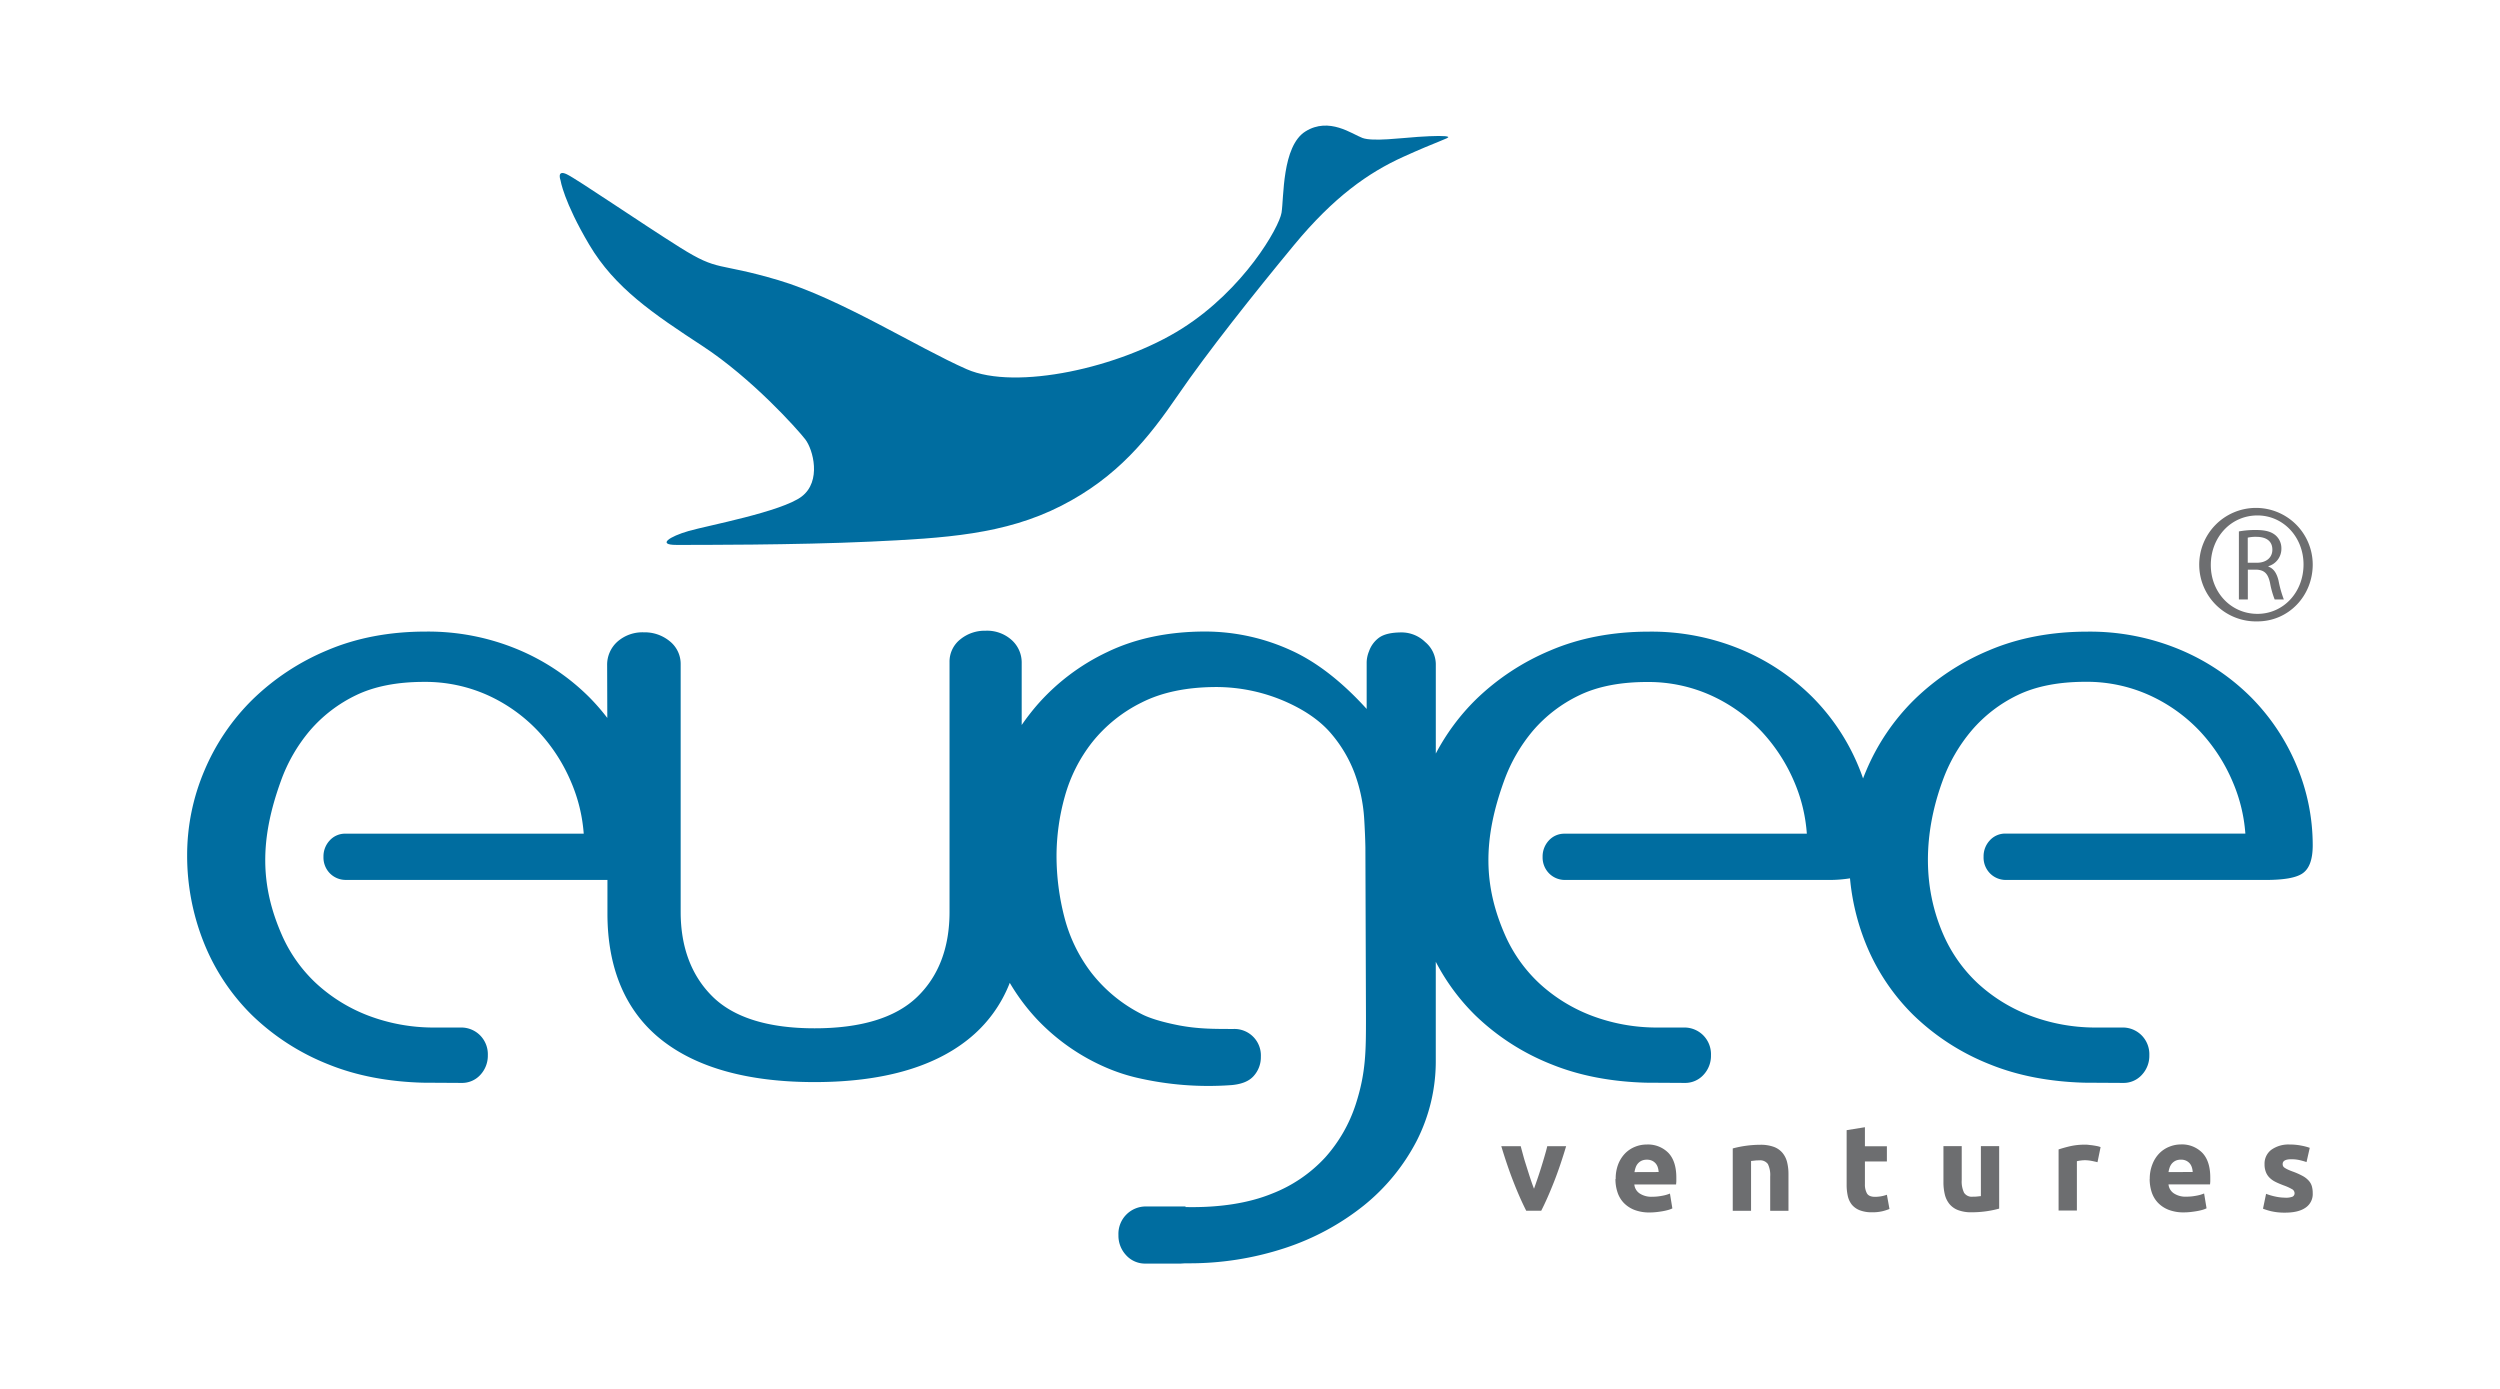 <svg id="Layer_1" data-name="Layer 1" xmlns="http://www.w3.org/2000/svg" viewBox="0 0 900 500"><defs><style>.cls-1{fill:#6d6e70;}.cls-2,.cls-3{fill:#006da0;}.cls-3{fill-rule:evenodd;}</style></defs><title>Eugee</title><path class="cls-1" d="M822.72,431.17a6.5,6.5,0,0,0,2.57-.36,1.35,1.35,0,0,0,.75-1.36,1.71,1.71,0,0,0-1-1.4,18.38,18.38,0,0,0-3-1.34c-1-.39-2-.79-2.8-1.2a8.12,8.12,0,0,1-2.14-1.48,5.81,5.81,0,0,1-1.37-2.06,7.46,7.46,0,0,1-.49-2.87,6.22,6.22,0,0,1,2.43-5.17,10.6,10.6,0,0,1,6.67-1.9,20.67,20.67,0,0,1,4.07.38,19.58,19.58,0,0,1,3.1.81l-1.16,5.13c-.77-.26-1.59-.5-2.5-.71a13.23,13.23,0,0,0-3-.31c-2.07,0-3.09.58-3.09,1.73a1.71,1.71,0,0,0,.13.7,1.46,1.46,0,0,0,.53.6,7.46,7.46,0,0,0,1.08.62c.46.22,1,.46,1.75.73a25.73,25.73,0,0,1,3.58,1.57A8.13,8.13,0,0,1,831.1,425a5.09,5.09,0,0,1,1.15,2,9,9,0,0,1,.33,2.56,5.9,5.9,0,0,1-2.59,5.21c-1.72,1.19-4.15,1.78-7.31,1.78a21.17,21.17,0,0,1-5.15-.53,23.07,23.07,0,0,1-2.85-.89l1.11-5.35a21.34,21.34,0,0,0,3.44,1,16.79,16.79,0,0,0,3.49.38m-33.35-9.24a6.14,6.14,0,0,0-.29-1.64,4.23,4.23,0,0,0-.74-1.41,4.11,4.11,0,0,0-1.29-1,4.24,4.24,0,0,0-1.92-.39,4.41,4.41,0,0,0-1.9.37,4.32,4.32,0,0,0-1.33,1,4.65,4.65,0,0,0-.82,1.44,9.85,9.85,0,0,0-.42,1.66Zm-15.46,2.52a14,14,0,0,1,1-5.41,11.43,11.43,0,0,1,2.49-3.87,10.4,10.4,0,0,1,3.56-2.34A11,11,0,0,1,785,412a10.25,10.25,0,0,1,7.82,3c1.92,2,2.88,5,2.88,8.91,0,.38,0,.8,0,1.25s-.06.86-.09,1.22H780.66a4.38,4.38,0,0,0,1.91,3.22,7.58,7.58,0,0,0,4.51,1.2,18.18,18.18,0,0,0,3.55-.34,12.86,12.86,0,0,0,2.85-.81l.88,5.34a8.76,8.76,0,0,1-1.41.54,19.89,19.89,0,0,1-2,.46q-1.08.19-2.31.33a23,23,0,0,1-2.48.14,14.86,14.86,0,0,1-5.46-.93,10.7,10.7,0,0,1-3.84-2.54,10.11,10.11,0,0,1-2.26-3.83,15.28,15.28,0,0,1-.72-4.77m-18.78-6c-.59-.14-1.27-.3-2.08-.46a12.85,12.85,0,0,0-2.56-.25,11.06,11.06,0,0,0-1.48.12,8.08,8.08,0,0,0-1.3.24v17.76h-6.59v-22c1.19-.4,2.58-.8,4.18-1.17a24,24,0,0,1,5.37-.55c.35,0,.79,0,1.28.07s1,.1,1.51.18,1,.16,1.5.26a6.76,6.76,0,0,1,1.28.38ZM719.7,435.1a37.59,37.59,0,0,1-4.32.91,36.94,36.94,0,0,1-5.57.41,13.22,13.22,0,0,1-4.93-.79,7.45,7.45,0,0,1-3.12-2.24,8.65,8.65,0,0,1-1.63-3.41,18.7,18.7,0,0,1-.49-4.38v-13h6.58V424.8a9.32,9.32,0,0,0,.85,4.6,3.32,3.32,0,0,0,3.13,1.41c.48,0,1,0,1.51-.06l1.41-.15v-18h6.58Zm-54.91-28.24,6.58-1.06v6.85h7.91v5.48h-7.91v8.17a6.59,6.59,0,0,0,.73,3.32c.49.83,1.46,1.24,2.94,1.24a12.72,12.72,0,0,0,2.18-.2,12.32,12.32,0,0,0,2.06-.55l.93,5.12a18.37,18.37,0,0,1-2.65.84,15.25,15.25,0,0,1-3.58.35,11.86,11.86,0,0,1-4.46-.72,7,7,0,0,1-2.84-2,7.77,7.77,0,0,1-1.48-3.16,18.8,18.8,0,0,1-.41-4.12Zm-41,6.58a38.62,38.62,0,0,1,9.91-1.32,13.69,13.69,0,0,1,4.92.77,7.42,7.42,0,0,1,3.11,2.19,8.45,8.45,0,0,1,1.64,3.36,17.55,17.55,0,0,1,.48,4.33v13.12h-6.58V423.57a9,9,0,0,0-.83-4.51,3.43,3.43,0,0,0-3.14-1.33c-.47,0-1,0-1.51.07s-1,.1-1.41.16v17.93h-6.59Zm-26.68,8.49a6.57,6.57,0,0,0-.29-1.64,3.92,3.92,0,0,0-.75-1.41,4,4,0,0,0-1.28-1,4.24,4.24,0,0,0-1.92-.39,4.44,4.44,0,0,0-1.9.37,4.05,4.05,0,0,0-1.32,1,4.46,4.46,0,0,0-.82,1.44,9.85,9.85,0,0,0-.42,1.66Zm-15.46,2.52a14.22,14.22,0,0,1,.94-5.41,11.76,11.76,0,0,1,2.5-3.87,10.49,10.49,0,0,1,3.56-2.34,11,11,0,0,1,4.13-.8,10.29,10.29,0,0,1,7.83,3c1.91,2,2.87,5,2.87,8.91,0,.38,0,.8,0,1.25s-.07.86-.09,1.22H588.36a4.34,4.34,0,0,0,1.9,3.22,7.59,7.59,0,0,0,4.5,1.2,18.36,18.36,0,0,0,3.56-.34,13.29,13.29,0,0,0,2.86-.81l.87,5.34a8.07,8.07,0,0,1-1.41.54,19.66,19.66,0,0,1-2,.46c-.72.13-1.5.24-2.32.33a23,23,0,0,1-2.48.14,14.86,14.86,0,0,1-5.46-.93,10.78,10.78,0,0,1-3.84-2.54,10,10,0,0,1-2.25-3.83,15,15,0,0,1-.73-4.77m-32.12,11.44q-2.25-4.41-4.57-10.34c-1.55-3.94-3-8.25-4.41-12.9h7c.29,1.15.64,2.39,1,3.73s.81,2.7,1.24,4.07.85,2.7,1.28,4,.85,2.47,1.26,3.53c.38-1.06.79-2.24,1.23-3.53s.88-2.63,1.31-4,.84-2.73,1.23-4.07.75-2.58,1-3.73h6.8c-1.39,4.65-2.85,9-4.39,12.9s-3.07,7.4-4.58,10.34Z"/><path class="cls-2" d="M425.09,454.89H412.45a9.19,9.19,0,0,1-7.08-3.05,10.28,10.28,0,0,1-2.73-7.23,9.85,9.85,0,0,1,10.06-10.28h14.09v.21c12.21.26,22.74-1.41,31.1-4.82a51.19,51.19,0,0,0,19.22-13.08,53.33,53.33,0,0,0,11-19.24c3.64-11.28,3.64-19.19,3.64-31.18L491.54,305c-.07-3.47-.23-7-.45-10.54a57.7,57.7,0,0,0-3.36-15.91,48,48,0,0,0-8.45-14.38c-3.71-4.4-9-8.19-15.8-11.28A62.29,62.29,0,0,0,438,247.33c-10.61,0-19.66,1.86-26.92,5.53a52.44,52.44,0,0,0-17.83,14.27,55.56,55.56,0,0,0-9.9,19.54,80.13,80.13,0,0,0-3,21.5A88.24,88.24,0,0,0,383.13,330a55.62,55.62,0,0,0,9.73,20.15,53.65,53.65,0,0,0,18,14.86c3.07,1.61,7.8,3,13.67,4.14,6.83,1.28,12.44,1.28,19.55,1.28a9.53,9.53,0,0,1,9.83,10,10.09,10.09,0,0,1-2.65,7c-1.66,1.82-4.23,2.86-7.85,3.2a113.58,113.58,0,0,1-34.31-2.69,65.6,65.6,0,0,1-10.63-3.5,75.23,75.23,0,0,1-25.33-17.69,74,74,0,0,1-9.62-12.93,48.35,48.35,0,0,1-15.13,20.47c-12.75,10.13-31.31,15.26-55.15,15.26s-42.4-5.13-55.16-15.26-19.4-25.48-19.4-45.38V316.77h-1l-93.07,0a8,8,0,0,1-5.79-2.31,8.12,8.12,0,0,1-2.37-6,8.38,8.38,0,0,1,2.21-5.86,7.47,7.47,0,0,1,5.76-2.48l85.72,0a57.84,57.84,0,0,0-4.52-18.54,62.05,62.05,0,0,0-11.7-18.15,57.71,57.71,0,0,0-18-13,54.75,54.75,0,0,0-23.33-4.95c-9.64,0-17.85,1.62-24.4,4.79A51,51,0,0,0,111.57,263a58.72,58.72,0,0,0-10.44,18.13c-7.62,21-7.52,37.54.32,55.41A52.81,52.81,0,0,0,113.81,354a58.3,58.3,0,0,0,18.94,11.68,66.17,66.17,0,0,0,22.86,4.23h10.24a9.57,9.57,0,0,1,6.93,2.76,9.68,9.68,0,0,1,2.84,7.23,10.1,10.1,0,0,1-2.65,7,8.9,8.9,0,0,1-6.88,2.95l-13.9-.08c-12.55-.35-23.91-2.54-33.8-6.53a83.74,83.74,0,0,1-27.69-17.8,76.26,76.26,0,0,1-17.33-26.14,84.35,84.35,0,0,1-6-31.45,77.65,77.65,0,0,1,6.15-30.28,78.78,78.78,0,0,1,17.31-25.65,85.69,85.69,0,0,1,26.93-17.79c10.49-4.48,22.41-6.76,35.46-6.76a84,84,0,0,1,33.27,6.46,79.92,79.92,0,0,1,25.68,17.2,78.12,78.12,0,0,1,6.46,7.43l-.06-19a11.12,11.12,0,0,1,3.7-8.46,13.58,13.58,0,0,1,9.51-3.36,14.13,14.13,0,0,1,9.26,3.15,10.43,10.43,0,0,1,4,8.36l0,89.13c0,12.7,3.87,23,11.51,30.52s20,11.39,36.7,11.39,29.12-3.79,36.89-11.26,11.69-17.76,11.69-30.65v-89.9a10.22,10.22,0,0,1,3.89-8.22,13.92,13.92,0,0,1,9.1-3.1,13.25,13.25,0,0,1,9.35,3.32,10.88,10.88,0,0,1,3.64,8.3V261a85.1,85.1,0,0,1,5.29-6.89,77.37,77.37,0,0,1,25.51-19.37c10.14-4.9,22-7.39,35.34-7.39a74.4,74.4,0,0,1,31.13,6.92c9,4.13,18.05,11.17,26.92,20.95V238.39a11.05,11.05,0,0,1,.84-3.91,10.3,10.3,0,0,1,3.47-4.81c1.78-1.35,4.52-2,8.32-2a12.22,12.22,0,0,1,8.43,3.45,10.56,10.56,0,0,1,3.83,7.86v32.3a78.61,78.61,0,0,1,14.32-19.34,86,86,0,0,1,26.95-17.79c10.47-4.48,22.4-6.76,35.46-6.76a84,84,0,0,1,33.27,6.46,80,80,0,0,1,25.67,17.2,77.21,77.21,0,0,1,16.39,24.59c.63,1.51,1.22,3.05,1.75,4.6.34-.88.69-1.77,1.07-2.65a78.83,78.83,0,0,1,17.31-25.65A85.57,85.57,0,0,1,716,234.15c10.48-4.48,22.41-6.76,35.46-6.76a84,84,0,0,1,33.27,6.46,79.71,79.71,0,0,1,25.68,17.2,77.13,77.13,0,0,1,16.38,24.59,73.89,73.89,0,0,1,5.79,28.62c0,5.29-1.28,8.66-3.9,10.31-2.33,1.47-6.52,2.19-12.81,2.21l-93.61,0a8,8,0,0,1-5.8-2.31,8.12,8.12,0,0,1-2.37-6.05,8.36,8.36,0,0,1,2.21-5.85,7.48,7.48,0,0,1,5.76-2.48l86.27,0a57.58,57.58,0,0,0-4.52-18.54,62.11,62.11,0,0,0-11.7-18.15,57.76,57.76,0,0,0-18.06-13,54.67,54.67,0,0,0-23.32-4.95c-9.64,0-17.85,1.62-24.39,4.79A50.65,50.65,0,0,0,709.77,263a58.94,58.94,0,0,0-10.45,18.13c-5,13.65-8.93,34.34.32,55.41A53.15,53.15,0,0,0,712,354a58.34,58.34,0,0,0,19,11.68,66.17,66.17,0,0,0,22.86,4.23H764a9.55,9.55,0,0,1,6.93,2.76,9.67,9.67,0,0,1,2.83,7.23,10,10,0,0,1-2.65,7,8.88,8.88,0,0,1-6.87,2.95l-13.9-.08c-12.55-.35-23.91-2.54-33.8-6.53a83.68,83.68,0,0,1-27.7-17.8,76,76,0,0,1-17.32-26.14A83.13,83.13,0,0,1,666,316.2a47.29,47.29,0,0,1-8,.58l-94.49,0a8,8,0,0,1-5.79-2.31,8.13,8.13,0,0,1-2.38-6,8.45,8.45,0,0,1,2.21-5.86,7.51,7.51,0,0,1,5.77-2.48l87.14,0A57.56,57.56,0,0,0,646,281.62a62.32,62.32,0,0,0-11.7-18.15,57.87,57.87,0,0,0-18.06-13,54.74,54.74,0,0,0-23.32-4.95c-9.64,0-17.86,1.62-24.4,4.79A50.76,50.76,0,0,0,551.91,263a59.14,59.14,0,0,0-10.45,18.13c-7.61,21-7.51,37.54.33,55.41A53,53,0,0,0,554.15,354a58.3,58.3,0,0,0,18.94,11.68,66.07,66.07,0,0,0,22.85,4.23h10.24a9.57,9.57,0,0,1,6.94,2.76,9.67,9.67,0,0,1,2.83,7.23,10,10,0,0,1-2.65,7,8.93,8.93,0,0,1-6.88,2.95l-13.9-.08c-12.55-.35-23.9-2.54-33.79-6.53a83.68,83.68,0,0,1-27.7-17.8,76.36,76.36,0,0,1-14.15-19.2v35.28A63.2,63.2,0,0,1,510,410.73a73.07,73.07,0,0,1-19,23.23,90.66,90.66,0,0,1-28.39,15.33,109.83,109.83,0,0,1-35.16,5.5h-.77ZM412.7,437.72a6.5,6.5,0,0,0-4.77,1.87,6.63,6.63,0,0,0-1.89,5,6.88,6.88,0,0,0,1.83,4.94,5.84,5.84,0,0,0,4.58,1.95l14.93-.1a106.25,106.25,0,0,0,34.08-5.33,87.49,87.49,0,0,0,27.34-14.74,69.66,69.66,0,0,0,18.13-22.16,59.68,59.68,0,0,0,6.56-27.63v-51.9l3.27,8.18A73.3,73.3,0,0,0,533.41,363,80.19,80.19,0,0,0,560,380.11c9.94,4,21.47,6.14,34.26,6.33l12.17,0a5.61,5.61,0,0,0,4.38-1.86,6.61,6.61,0,0,0,1.76-4.73,6.32,6.32,0,0,0-1.82-4.8,6.15,6.15,0,0,0-4.56-1.79H595.92a69.67,69.67,0,0,1-24-4.46,61.47,61.47,0,0,1-20-12.38,56.26,56.26,0,0,1-13.16-18.59c-8.23-18.75-8.35-36.08-.4-57.94a61.94,61.94,0,0,1,11.05-19.16A53.75,53.75,0,0,1,567,247.26c7-3.4,15.72-5.13,25.89-5.13a57.92,57.92,0,0,1,24.76,5.27,61,61,0,0,1,19.1,13.76,65.81,65.81,0,0,1,12.34,19.14A60.86,60.86,0,0,1,654,301.8l0,1.75-90.68,0a4.13,4.13,0,0,0-3.26,1.36,5.06,5.06,0,0,0-1.31,3.57,4.74,4.74,0,0,0,1.35,3.62,4.61,4.61,0,0,0,3.41,1.33l94.2,0a37.49,37.49,0,0,0,9.35-.9l2-.56.15,2.08a80.19,80.19,0,0,0,5.48,24.05,73.13,73.13,0,0,0,16.56,25,80.29,80.29,0,0,0,26.58,17.07c9.95,4,21.47,6.14,34.26,6.33l12.18,0a5.61,5.61,0,0,0,4.37-1.85,6.61,6.61,0,0,0,1.76-4.74,6.31,6.31,0,0,0-1.81-4.8A6.2,6.2,0,0,0,764,373.3H753.77a69.71,69.71,0,0,1-24-4.46,61.62,61.62,0,0,1-20-12.38,56.46,56.46,0,0,1-13.15-18.59c-7.68-17.5-7.81-37.54-.4-57.94a62.14,62.14,0,0,1,11-19.16,53.9,53.9,0,0,1,17.67-13.51c7-3.4,15.72-5.13,25.88-5.13a57.92,57.92,0,0,1,24.76,5.27,60.93,60.93,0,0,1,19.11,13.76,65.37,65.37,0,0,1,12.33,19.14,60.65,60.65,0,0,1,4.88,21.5l.06,1.75-89.81,0a4.12,4.12,0,0,0-3.25,1.36,5,5,0,0,0-1.32,3.57,4.76,4.76,0,0,0,1.35,3.62,4.63,4.63,0,0,0,3.42,1.33l93.32,0c7.2,0,10.09-.94,11.29-1.69,1.51-.95,2.32-3.53,2.32-7.44A70.77,70.77,0,0,0,823.67,277,74.17,74.17,0,0,0,808,253.44,76.22,76.22,0,0,0,783.39,237a80.52,80.52,0,0,0-31.93-6.18c-12.59,0-24.06,2.18-34.13,6.48a82.29,82.29,0,0,0-25.87,17.08,75.62,75.62,0,0,0-16.58,24.56,73.87,73.87,0,0,0-2.65,7.33l-1.73,5.69L669,286.19A70.46,70.46,0,0,0,665.8,277a73.78,73.78,0,0,0-15.66-23.51A76.71,76.71,0,0,0,625.54,237a80.55,80.55,0,0,0-31.93-6.18c-12.59,0-24.08,2.18-34.13,6.48a82.57,82.57,0,0,0-25.88,17.08A75.52,75.52,0,0,0,517,278.91l-3.53,8.68V239a7.2,7.2,0,0,0-2.73-5.36,8.82,8.82,0,0,0-6.14-2.56c-3.75,0-5.48.72-6.27,1.32a6.88,6.88,0,0,0-2.34,3.28,7.78,7.78,0,0,0-.62,2.73v26l-3-3.51c-9.51-11.18-19.18-19.07-28.74-23.46a70.87,70.87,0,0,0-29.72-6.61c-12.8,0-24.19,2.37-33.86,7a74.26,74.26,0,0,0-24.41,18.52,78,78,0,0,0-8.1,11.38l-3.17,5.41V238.71a7.5,7.5,0,0,0-2.55-5.81,9.82,9.82,0,0,0-7-2.41,10.45,10.45,0,0,0-6.94,2.32,6.86,6.86,0,0,0-2.66,5.6v89.9c0,13.85-4.28,25-12.72,33.1s-21.64,12.2-39.25,12.2-30.77-4.16-39.08-12.36S241.64,342,241.64,328.31V239.18a7,7,0,0,0-2.72-5.74,10.7,10.7,0,0,0-7.1-2.37,10.13,10.13,0,0,0-7.21,2.46,7.72,7.72,0,0,0-2.6,6l.06,29.93L219,264.71A74.33,74.33,0,0,0,185.21,237a80.6,80.6,0,0,0-31.94-6.18c-12.59,0-24.07,2.18-34.12,6.48a82.5,82.5,0,0,0-25.89,17.08A75.67,75.67,0,0,0,76.7,278.91a74.13,74.13,0,0,0-5.89,29,81,81,0,0,0,5.71,30.19,72.89,72.89,0,0,0,16.56,25,80,80,0,0,0,26.58,17.07c9.94,4,21.46,6.14,34.25,6.33l12.18,0a5.6,5.6,0,0,0,4.37-1.85,6.65,6.65,0,0,0,1.76-4.74,6.34,6.34,0,0,0-1.8-4.8,6.23,6.23,0,0,0-4.57-1.79H155.58a69.67,69.67,0,0,1-24.05-4.46,61.83,61.83,0,0,1-20-12.38,56.31,56.31,0,0,1-13.15-18.6c-8.22-18.74-8.34-36.07-.4-57.93a61.74,61.74,0,0,1,11-19.16,53.9,53.9,0,0,1,17.67-13.51c7-3.4,15.72-5.13,25.88-5.13a58,58,0,0,1,24.76,5.27,61,61,0,0,1,19.11,13.76,65.75,65.75,0,0,1,12.34,19.14,60.66,60.66,0,0,1,4.86,21.5l.06,1.75-89.25,0a4.09,4.09,0,0,0-3.25,1.36,5.07,5.07,0,0,0-1.33,3.57,4.78,4.78,0,0,0,1.35,3.62,4.65,4.65,0,0,0,3.42,1.33l93.06,0c.93,0,1.8,0,2.64-.05l1.77-.08v15.65c0,18.81,6.09,33.19,18.12,42.72s30,14.53,53,14.53,40.91-4.89,53.05-14.53a45.54,45.54,0,0,0,15.27-22.44l1.24-3.91,1.89,3.64a70.78,70.78,0,0,0,10.93,15.52,72.27,72.27,0,0,0,24.21,16.9,64.09,64.09,0,0,0,10.08,3.31,109.43,109.43,0,0,0,33.19,2.6c2.74-.25,4.59-.95,5.65-2.11a6.65,6.65,0,0,0,1.76-4.73,6.36,6.36,0,0,0-1.8-4.81,6.19,6.19,0,0,0-4.57-1.79c-7.06,0-13.09,0-20.24-1.33-4.32-.81-10.36-2.25-14.61-4.48a57.12,57.12,0,0,1-19.14-15.81,59,59,0,0,1-10.31-21.35,91.78,91.78,0,0,1-3-22.67,83.51,83.51,0,0,1,3.16-22.4A59,59,0,0,1,390.53,265a55.81,55.81,0,0,1,19-15.2c7.75-3.91,17.32-5.9,28.46-5.9a65.52,65.52,0,0,1,26.93,5.86c7.24,3.3,12.95,7.4,17,12.18a51.25,51.25,0,0,1,9,15.4,60.84,60.84,0,0,1,3.56,16.86c.19,3,.34,6,.43,9H495l.15,1.69v60.89c0,12.24,0,20.82-3.8,32.6a56.73,56.73,0,0,1-11.64,20.46,54.86,54.86,0,0,1-20.49,14c-8.3,3.37-18.5,5.08-30.33,5.08-1.26,0-2.53,0-3.8-.06l-3.47-.17Z"/><path class="cls-3" d="M825.24,276.3a75.07,75.07,0,0,0-16-24.05,77.79,77.79,0,0,0-25.14-16.84,82,82,0,0,0-32.6-6.31q-19.31,0-34.79,6.61a84,84,0,0,0-26.42,17.44,77.11,77.11,0,0,0-16.94,25.1,79.29,79.29,0,0,0-2.71,7.5,74.21,74.21,0,0,0-3.23-9.45,75.07,75.07,0,0,0-16-24.05,77.85,77.85,0,0,0-25.13-16.84,82,82,0,0,0-32.61-6.31q-19.3,0-34.78,6.61a83.58,83.58,0,0,0-26.42,17.44,76.8,76.8,0,0,0-16.94,25.1l-.28.67V239a8.87,8.87,0,0,0-3.28-6.62,10.54,10.54,0,0,0-7.28-3c-3.41,0-5.83.55-7.3,1.66a8.77,8.77,0,0,0-2.91,4.05,9.45,9.45,0,0,0-.72,3.3v21.38q-14.58-17.13-29.33-23.9A72.26,72.26,0,0,0,434,229.1q-19.68,0-34.61,7.21a75.39,75.39,0,0,0-25,18.95,81.23,81.23,0,0,0-8.28,11.62V238.72a9.21,9.21,0,0,0-3.09-7.07,11.57,11.57,0,0,0-8.2-2.85,12.13,12.13,0,0,0-8,2.7,8.56,8.56,0,0,0-3.28,6.92v89.9q0,20.15-12.2,31.87t-38.07,11.73q-25.87,0-37.89-11.88t-12-31.72V249.17h0v-10a8.77,8.77,0,0,0-3.34-7.06,12.5,12.5,0,0,0-8.18-2.75,11.88,11.88,0,0,0-8.36,2.9,9.44,9.44,0,0,0-3.16,7.21v9.68h.07v14.61a76,76,0,0,0-34.51-28.37,82,82,0,0,0-32.6-6.31q-19.32,0-34.8,6.61a83.88,83.88,0,0,0-26.41,17.44,76.8,76.8,0,0,0-16.94,25.1,75.59,75.59,0,0,0-6,29.62,82.38,82.38,0,0,0,5.82,30.82,74.4,74.4,0,0,0,17,25.56A81.15,81.15,0,0,0,119,381.68q15.27,6.18,34.86,6.45v0h12.2a7.26,7.26,0,0,0,5.63-2.4,8.32,8.32,0,0,0,2.2-5.88,8,8,0,0,0-2.32-6,7.86,7.86,0,0,0-5.75-2.27H155.58a67.6,67.6,0,0,1-23.44-4.35,59.64,59.64,0,0,1-19.49-12,54.37,54.37,0,0,1-12.75-18c-8.47-19.31-7.68-36.56-.37-56.68a60.12,60.12,0,0,1,10.76-18.64,52,52,0,0,1,17.12-13.08q10.2-5,25.14-5a56,56,0,0,1,24,5.12,58.9,58.9,0,0,1,18.57,13.38,63.4,63.4,0,0,1,12,18.64,58.56,58.56,0,0,1,4.74,20.9H130.7v0h-6.28a5.86,5.86,0,0,0-4.51,1.92,6.74,6.74,0,0,0-1.76,4.72,6.29,6.29,0,0,0,6.47,6.65h6.08v0h87c1,0,1.86,0,2.72-.05v13.89q0,29.16,18.76,44.05t54.1,14.88q35.34,0,54.1-14.88a47,47,0,0,0,15.83-23.27,71.79,71.79,0,0,0,36,33.19,63.13,63.13,0,0,0,10.35,3.4,110.89,110.89,0,0,0,33.75,2.65c2.72-.25,5.21-1,6.75-2.65a8.39,8.39,0,0,0,2.21-5.88,8.05,8.05,0,0,0-2.32-6,7.94,7.94,0,0,0-5.75-2.28c-7.13,0-12.92,0-19.93-1.3-5.32-1-10.56-2.43-14.13-4.31a55,55,0,0,1-18.58-15.33,57.13,57.13,0,0,1-10-20.75,89.94,89.94,0,0,1-2.92-22.25,81.65,81.65,0,0,1,3.1-21.94,56.91,56.91,0,0,1,10.21-20.15,54,54,0,0,1,18.39-14.74q11.28-5.7,27.68-5.71a63.68,63.68,0,0,1,26.24,5.71q10.56,4.82,16.39,11.73A49.05,49.05,0,0,1,489.32,278a58.06,58.06,0,0,1,3.46,16.38c.24,3.58.39,7.13.47,10.62h.17v60.89c0,12.1,0,20.42-3.74,32.08a54.55,54.55,0,0,1-11.29,19.84,52.68,52.68,0,0,1-19.85,13.53q-12.21,5-29.69,5-1.87,0-3.75-.06V436h-3.41l-.37,0v0H412.7a8.23,8.23,0,0,0-6,2.36,8.36,8.36,0,0,0-2.39,6.24,8.62,8.62,0,0,0,2.28,6.09,7.53,7.53,0,0,0,5.83,2.48H425.1v-.11l2.29,0A107.52,107.52,0,0,0,462,447.69a88.57,88.57,0,0,0,27.87-15A70.82,70.82,0,0,0,508.45,410a61.16,61.16,0,0,0,6.74-28.42V338.45l.1.24a74.23,74.23,0,0,0,16.94,25.56,81.21,81.21,0,0,0,27.13,17.43q15.28,6.18,34.86,6.45v0h12.21a7.26,7.26,0,0,0,5.63-2.4,8.32,8.32,0,0,0,2.2-5.88,8,8,0,0,0-2.32-6,7.87,7.87,0,0,0-5.75-2.27H595.93a67.57,67.57,0,0,1-23.45-4.35,59.43,59.43,0,0,1-19.49-12,54.37,54.37,0,0,1-12.75-18c-8.57-19.51-7.63-36.69-.36-56.68a60.07,60.07,0,0,1,10.74-18.64,52.16,52.16,0,0,1,17.13-13.08q10.2-5,25.13-5a56,56,0,0,1,24,5.12,59,59,0,0,1,18.59,13.38,63.78,63.78,0,0,1,12,18.64,58.76,58.76,0,0,1,4.73,20.9H569.61v0h-6.27a5.83,5.83,0,0,0-4.51,1.92,6.71,6.71,0,0,0-1.77,4.72,6.44,6.44,0,0,0,1.87,4.83,6.35,6.35,0,0,0,4.6,1.82h6.08v0H658a37.41,37.41,0,0,0,9.52-.95,81.33,81.33,0,0,0,5.61,24.56,74.12,74.12,0,0,0,17,25.56,81.11,81.11,0,0,0,27.13,17.43q15.28,6.18,34.86,6.45v0h12.21a7.23,7.23,0,0,0,5.62-2.4,8.29,8.29,0,0,0,2.21-5.88,8.05,8.05,0,0,0-2.32-6,7.9,7.9,0,0,0-5.75-2.27H753.78a67.55,67.55,0,0,1-23.44-4.35,59.33,59.33,0,0,1-19.49-12,54.23,54.23,0,0,1-12.75-18c-8-18.28-7.05-38.3-.37-56.68a60.09,60.09,0,0,1,10.75-18.64,52.12,52.12,0,0,1,17.12-13.08q10.21-5,25.14-5a56,56,0,0,1,24,5.12,59,59,0,0,1,18.58,13.38,63.6,63.6,0,0,1,12,18.64,58.76,58.76,0,0,1,4.73,20.9H728.35v0h-6.27a5.85,5.85,0,0,0-4.52,1.92,6.8,6.8,0,0,0-1.77,4.72,6.44,6.44,0,0,0,1.87,4.83,6.38,6.38,0,0,0,4.61,1.82h6.08v0h87.52c5.91,0,9.88-.67,11.92-1.94s3.1-4.26,3.1-8.88a71.82,71.82,0,0,0-5.65-28"/><path class="cls-3" d="M212.11,88.06c9.2,15.55,22.94,24.82,40.77,36.49s34.15,29.92,37,33.59,5.94,15.14-1.29,20.62-33.88,10.44-40.71,12.41-11.44,5-4.38,5,42.91.07,69.8-1.18,48.37-2.53,68.72-12.89,31.6-24.6,42.07-39.89,27.29-36.48,41.7-53.92,26.83-26.12,39.32-31.8,16.85-6.77,16.22-7.22-4.87-.4-10.83,0-16.28,1.77-20,.4-12-7.67-20.52-2.37-7.75,24-8.63,29.29-13.53,27.59-35.86,41.71-59.8,22.36-77.44,14.63-45.44-25.43-67.83-32.07S259,98,244.78,89.07s-37-24.55-40.73-26.33-2.27,2.14-2.27,2.14,1.13,7.64,10.33,23.18"/><path class="cls-1" d="M832.58,203.21c0,11.37-8.73,20.49-19.9,20.49a20.43,20.43,0,1,1,19.9-20.49m-36.69.2c0,9.85,7.27,17.58,16.79,17.58,9.32,0,16.59-7.73,16.59-17.78,0-9.85-7.27-17.65-16.59-17.65-9.52,0-16.79,7.8-16.79,17.85"/><path class="cls-1" d="M806,191.31a33.34,33.34,0,0,1,6.14-.51c3.42,0,5.62.62,7.16,2a6.16,6.16,0,0,1,2,4.7,6.51,6.51,0,0,1-4.66,6.32V204c1.91.66,3,2.43,3.63,5a40.25,40.25,0,0,0,1.91,6.81h-3.3a31.86,31.86,0,0,1-1.66-5.92c-.73-3.42-2.06-4.71-5-4.82h-3v10.74H806Zm3.19,11.28h3.28c3.41,0,5.58-1.88,5.58-4.7,0-3.2-2.31-4.6-5.69-4.63a13.15,13.15,0,0,0-3.17.29Z"/></svg>
